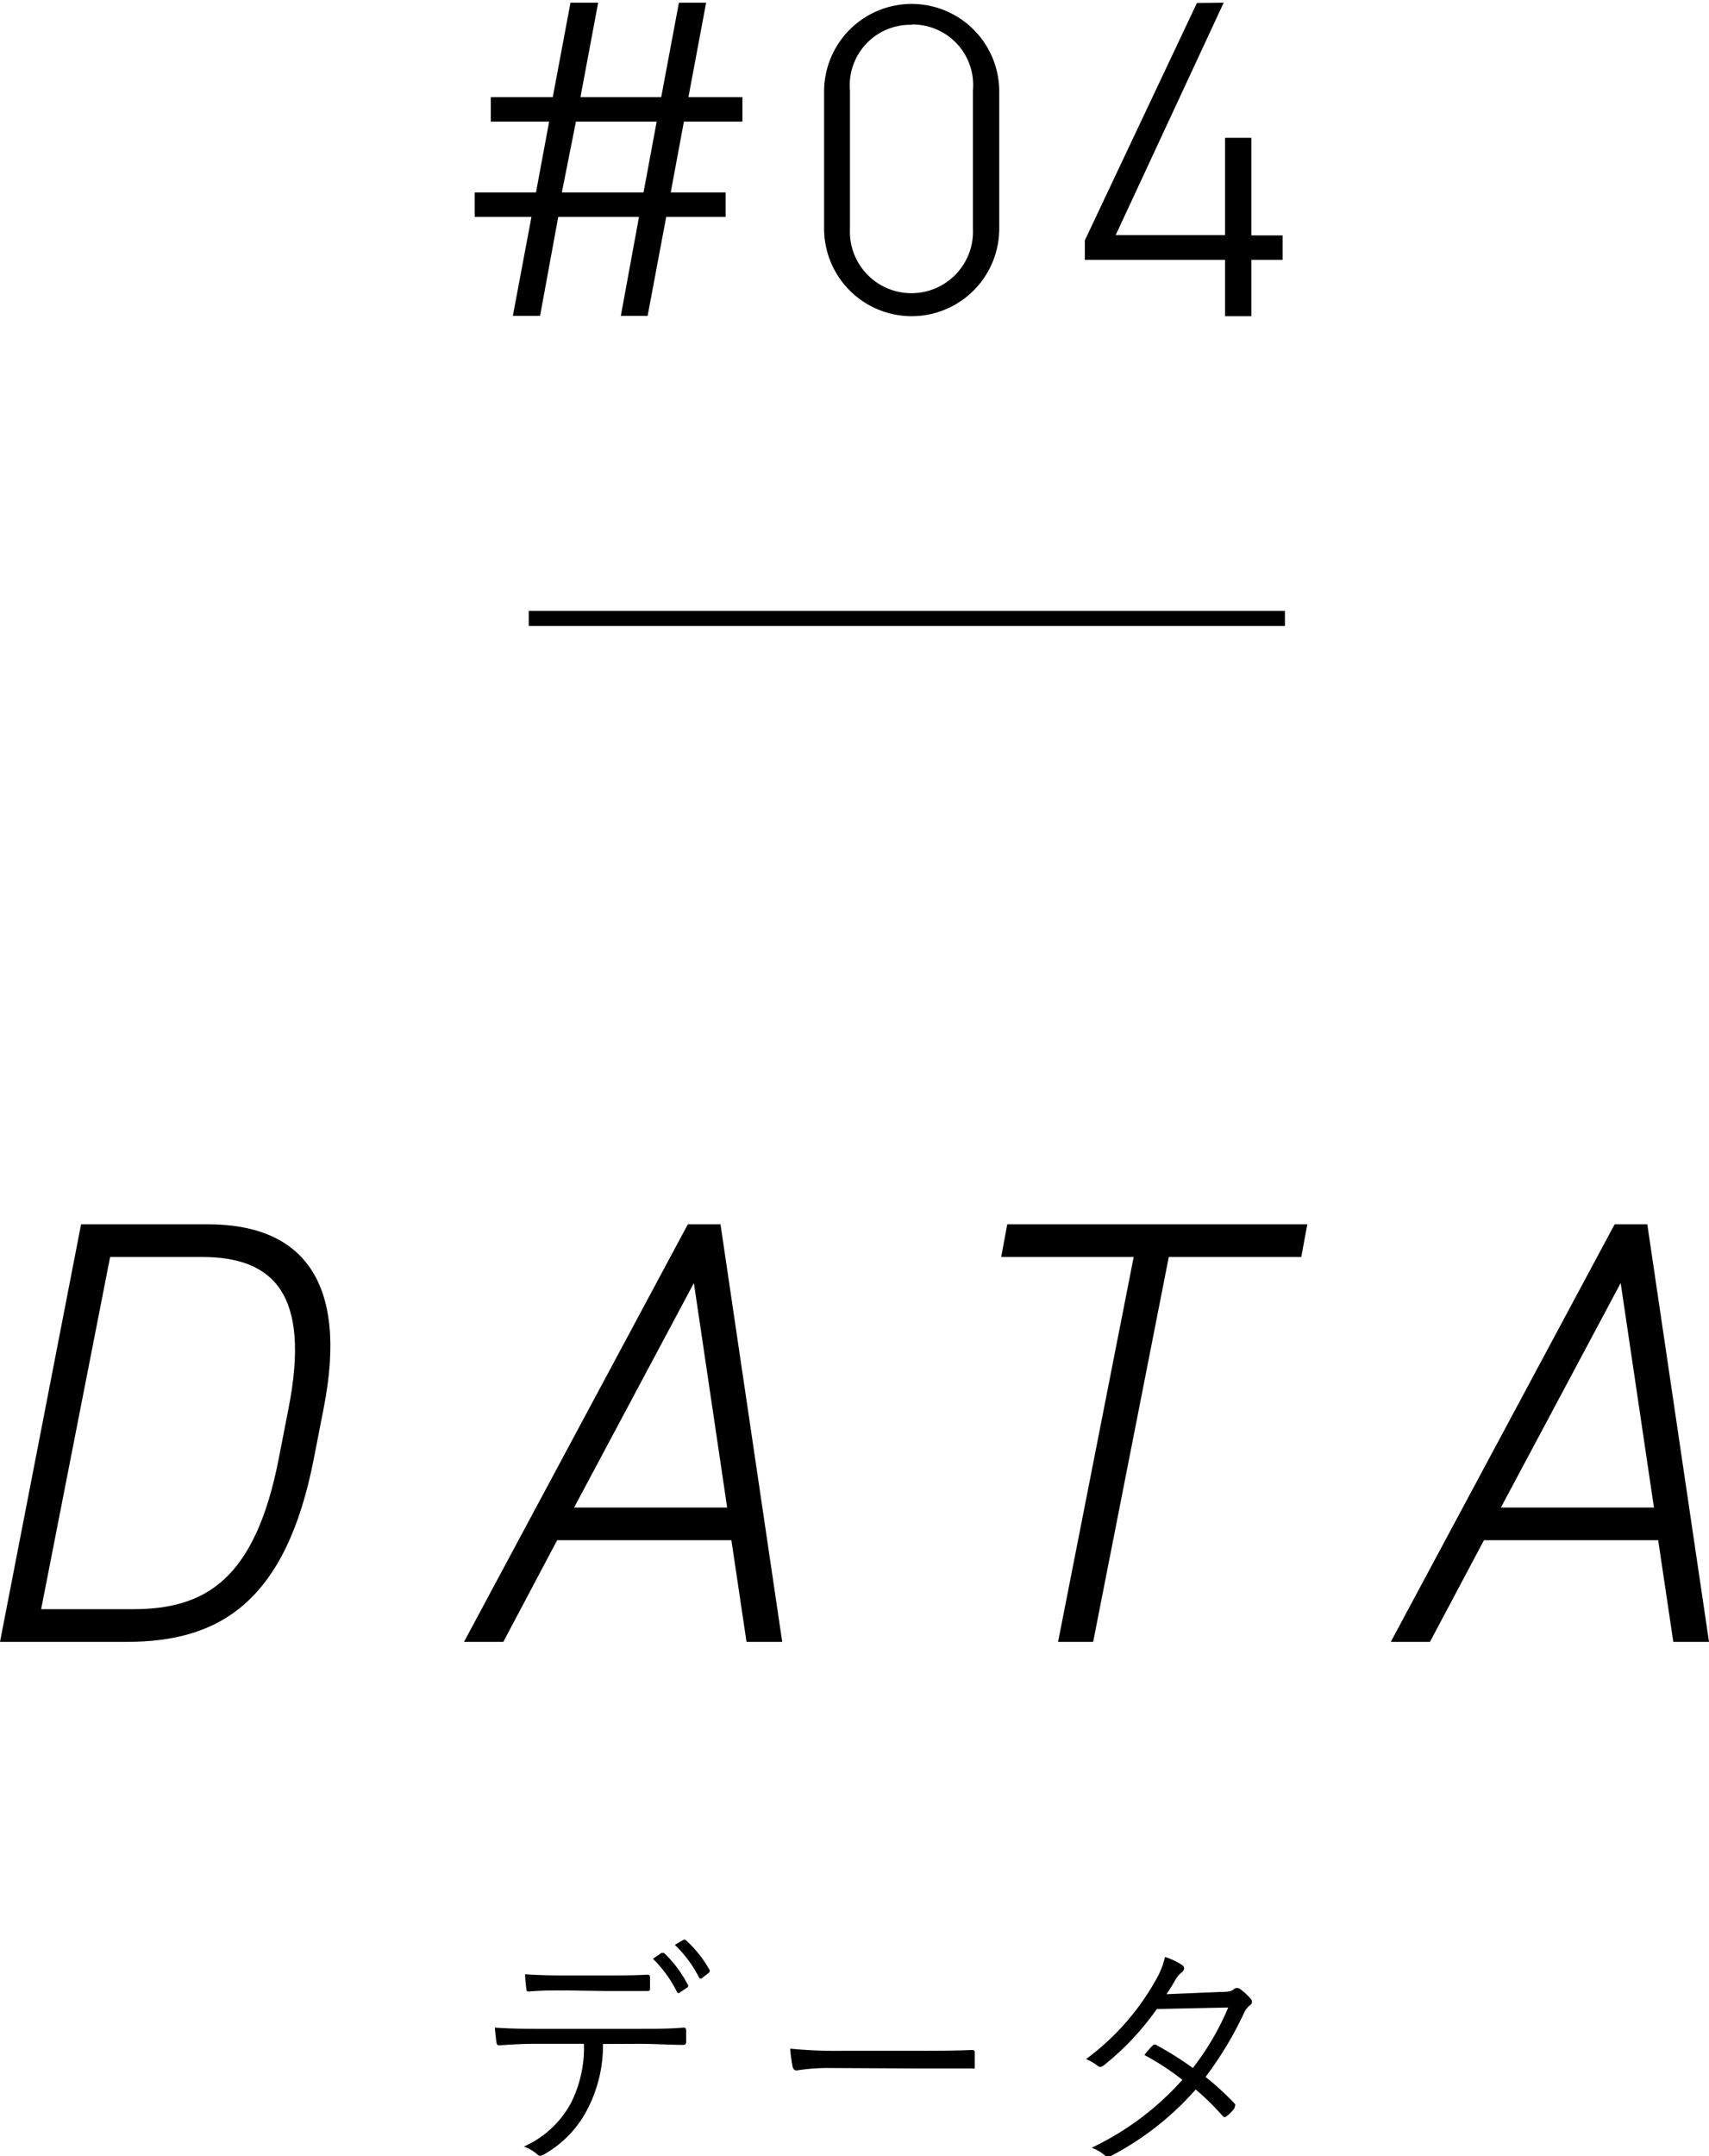 <svg xmlns="http://www.w3.org/2000/svg" viewBox="0 0 113 142.52">
  <title>about_cont04_01</title>
  <g>
    <path d="M760.45,466.42l5.36-27.6h8.4c6.12,0,9.32,3.64,7.64,12.16l-.64,3.28c-1.84,9.52-6.24,12.16-12.36,12.16Zm18.44-12.16.64-3.28c1.48-7.56-1-10-5.72-10h-6.08l-4.56,23.28h6.08C774,464.26,777.33,462.34,778.89,454.26Z" transform="translate(-760.45 -357.89)"/>
    <path d="M791.13,466.42l14.8-27.6h2.16l4.08,27.6h-2.36l-1-6.72H797.29l-3.56,6.72Zm7.28-8.88h10.12l-2.2-14.84Z" transform="translate(-760.45 -357.89)"/>
    <path d="M846.89,438.82l-.4,2.16h-8.76l-5,25.44h-2.32l5-25.44h-8.76l.4-2.16Z" transform="translate(-760.45 -357.89)"/>
    <path d="M852.41,466.42l14.8-27.6h2.16l4.08,27.6h-2.36l-1-6.72H858.57L855,466.42Zm7.28-8.88h10.12l-2.2-14.84Z" transform="translate(-760.45 -357.89)"/>
  </g>
  <g>
    <path d="M797,364.31l1.17-6.24H800l-1.17,6.24h5.34l1.17-6.24h1.8l-1.17,6.24h3.57v1.62h-3.87l-.87,4.68h3.63v1.62h-3.93l-1.23,6.54h-1.77l1.2-6.54h-5.34l-1.2,6.54h-1.8l1.23-6.54h-3.75v-1.62h4.05l.87-4.68H792.9v-1.62Zm.6,6.3H803l.87-4.68h-5.34Z" transform="translate(-760.45 -357.89)"/>
    <path d="M826.52,373a5.79,5.79,0,1,1-11.58,0v-9.06a5.79,5.79,0,1,1,11.58,0Zm-5.79-13.47a4,4,0,0,0-4.08,4.35V373a4.07,4.07,0,1,0,8.13,0v-9.12A4,4,0,0,0,820.73,359.51Z" transform="translate(-760.45 -357.89)"/>
    <path d="M841.36,358.07l-7.14,15.36h7.23V367h1.74v6.45h2.07v1.62h-2.07v3.72h-1.74v-3.72h-9.27v-1.29l7.41-15.69Z" transform="translate(-760.45 -357.89)"/>
  </g>
  <g>
    <path d="M800.32,493a9.16,9.16,0,0,1-1,4.26,7.22,7.22,0,0,1-2.83,3c-.21.13-.36.19-.5.05a2.86,2.86,0,0,0-.9-.53,6.54,6.54,0,0,0,3.14-2.93,8.16,8.16,0,0,0,.83-3.86h-3.26c-.8,0-1.63.05-2.31.1-.17,0-.19-.05-.22-.24s-.08-.66-.1-.93c.93.06,1.73.08,2.63.08h6.93c1.1,0,1.92,0,2.91-.08.15,0,.18.06.18.26v.67c0,.16-.07.21-.21.21-.93,0-1.84-.07-2.86-.07Zm-2.58-3.54c-.7,0-1.5,0-2.29.07-.16,0-.19,0-.2-.21a8.49,8.49,0,0,1-.08-.93c.94.07,1.85.08,2.57.08h2.8c.85,0,1.86,0,2.71-.05.14,0,.18.05.18.21s0,.45,0,.64,0,.23-.2.23c-.86,0-1.85,0-2.69,0Zm6.45-2.48s.1,0,.16,0a7.85,7.85,0,0,1,1.57,2.09.13.13,0,0,1,0,.18l-.49.33a.13.13,0,0,1-.21,0,8,8,0,0,0-1.6-2.21Zm1.43-.85a.14.14,0,0,1,.17,0,7.85,7.85,0,0,1,1.59,2c0,.08,0,.11-.07.17l-.46.36c-.08.06-.13,0-.18-.05a7.87,7.87,0,0,0-1.6-2.16Z" transform="translate(-760.45 -357.89)"/>
    <path d="M815.29,494.59a13.18,13.18,0,0,0-2.16.16c-.14,0-.22-.07-.27-.23a9.71,9.71,0,0,1-.16-1.21,31.14,31.14,0,0,0,3.54.14h4.91c1.11,0,2.29,0,3.51-.05.19,0,.24,0,.24.19s0,.58,0,.84,0,.2-.24.19c-1.2,0-2.39,0-3.46,0Z" transform="translate(-760.45 -357.89)"/>
    <path d="M841.18,489.56c.55,0,.72-.06.85-.18a.33.33,0,0,1,.43,0,3.72,3.72,0,0,1,.69.64.27.27,0,0,1-.06.43,1.26,1.26,0,0,0-.38.49,23.38,23.38,0,0,1-2.55,4.24,17.21,17.21,0,0,1,1.92,1.76c.1.09,0,.17,0,.29a2.22,2.22,0,0,1-.52.54c-.13.1-.18.08-.26,0a16.5,16.5,0,0,0-1.79-1.76,19.39,19.39,0,0,1-5.56,4.37c-.17.1-.28.13-.43,0a2.82,2.82,0,0,0-.89-.52,18.87,18.87,0,0,0,6-4.49,17.33,17.33,0,0,0-2.51-1.64,4.94,4.94,0,0,1,.56-.64.18.18,0,0,1,.26,0,21,21,0,0,1,2.38,1.5,17.49,17.49,0,0,0,2.34-4l-4.72.1a18,18,0,0,1-3.49,3.71c-.16.13-.27.16-.42.05a3.13,3.13,0,0,0-.77-.45,16.48,16.48,0,0,0,4.58-5.17,5.45,5.45,0,0,0,.64-1.58,4.41,4.41,0,0,1,1.14.54c.19.13.14.32,0,.45a1.75,1.75,0,0,0-.47.55c-.17.3-.32.54-.57.92Z" transform="translate(-760.45 -357.89)"/>
  </g>
  <line x1="34.96" y1="40.88" x2="84.96" y2="40.88" style="fill: none;stroke: #000;stroke-miterlimit: 10"/>
</svg>
